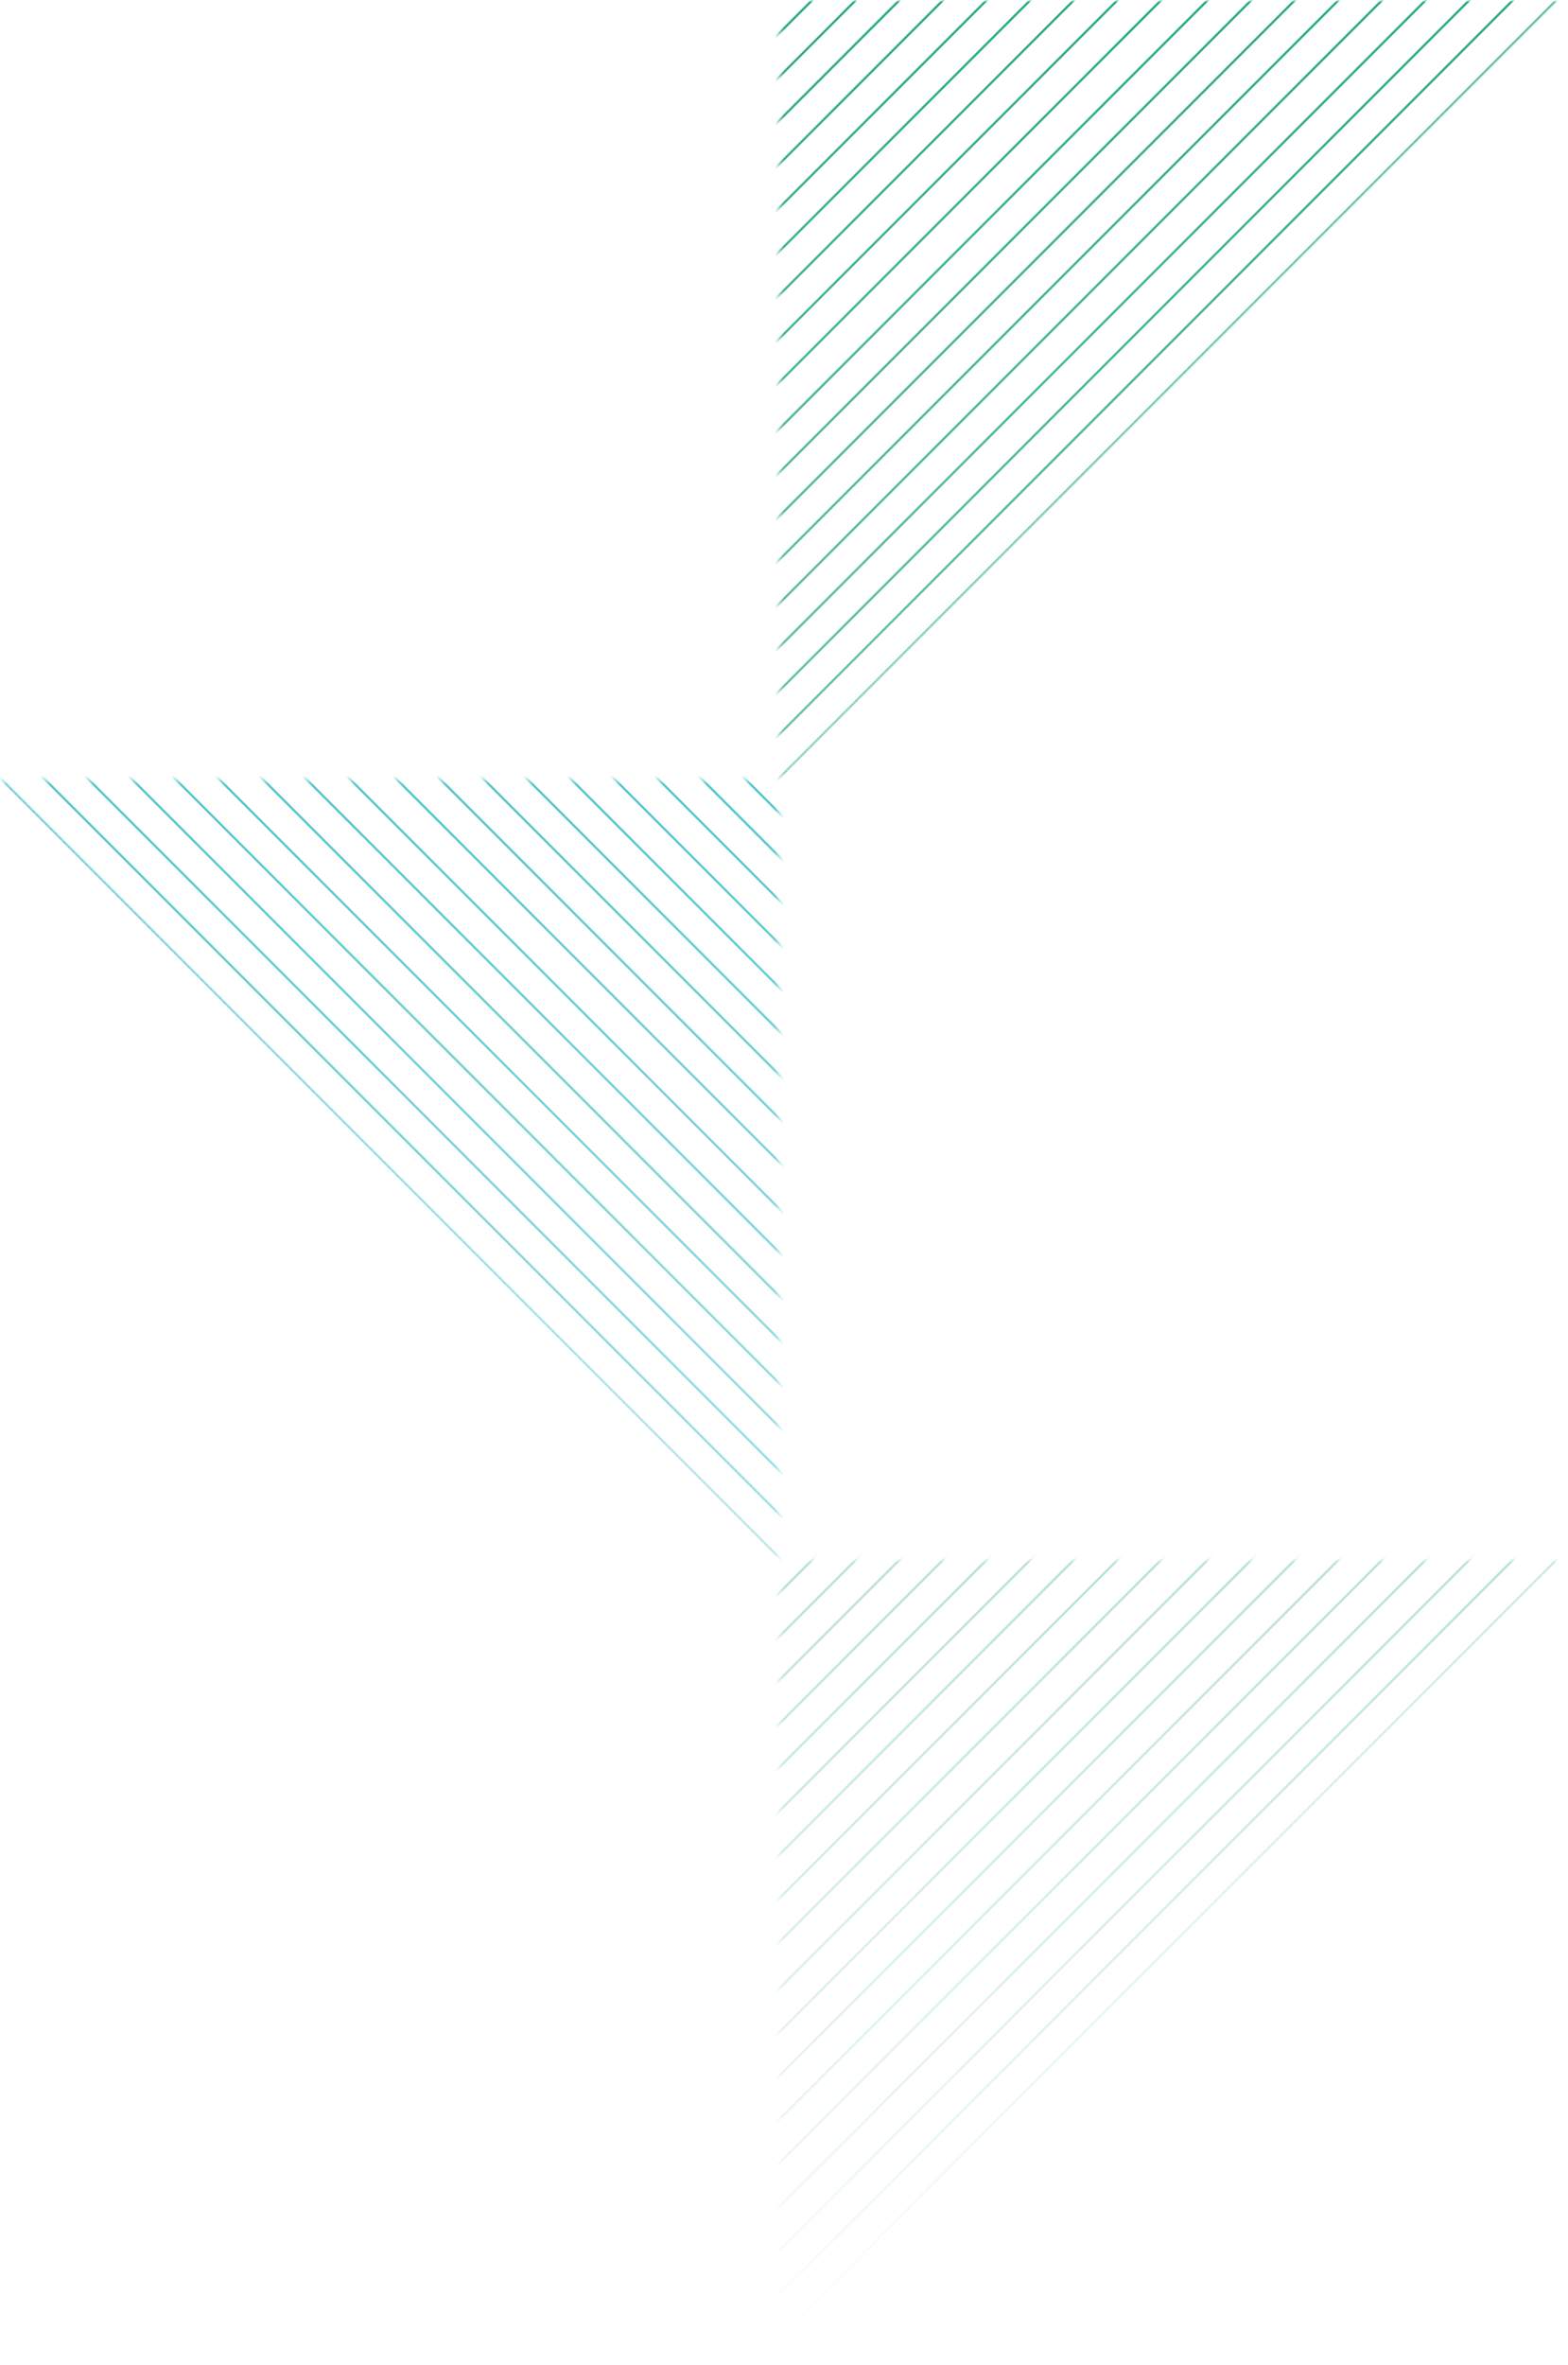 <svg width="353" height="532" viewBox="0 0 353 532" fill="none" xmlns="http://www.w3.org/2000/svg">
<mask id="mask0" style="mask-type:alpha" maskUnits="userSpaceOnUse" x="0" y="0" width="353" height="532">
<rect width="353" height="532" transform="matrix(-1 0 0 1 353 0)" fill="url(#paint0_linear)"/>
</mask>
<g mask="url(#mask0)">
<mask id="mask1" style="mask-type:alpha" maskUnits="userSpaceOnUse" x="175" y="0" width="176" height="176">
<path d="M175.935 174.233L349.668 0.5H175.935V174.233Z" fill="white" stroke="#C6CACF"/>
</mask>
<g mask="url(#mask1)">
<path d="M364.059 -102.626L110.123 151.31" stroke="#2BAB84" stroke-width="0.519"/>
<path d="M359.148 -107.535L122.931 128.683" stroke="#2BAB84" stroke-width="0.519"/>
<path d="M354.242 -112.442L100.306 141.494" stroke="#2BAB84" stroke-width="0.519"/>
<path d="M331.613 -99.639L95.395 136.586" stroke="#2BAB84" stroke-width="0.519"/>
<path d="M344.422 -122.259L90.486 131.677" stroke="#2BAB84" stroke-width="0.519"/>
<path d="M330.656 -118.312L94.438 117.906" stroke="#2BAB84" stroke-width="0.519"/>
<path d="M325.742 -123.22L89.524 112.998" stroke="#2BAB84" stroke-width="0.519"/>
<path d="M276.543 -83.837L40.325 152.381" stroke="#2BAB84" stroke-width="0.519"/>
<path d="M324.785 -141.898L70.849 112.037" stroke="#2BAB84" stroke-width="0.519"/>
<path d="M381.992 -31.538L145.767 204.68" stroke="#2BAB84" stroke-width="0.519"/>
<path d="M403.66 -63.02L149.724 190.916" stroke="#2BAB84" stroke-width="0.519"/>
<path d="M381.035 -50.217L144.817 186.008" stroke="#2BAB84" stroke-width="0.519"/>
<path d="M376.125 -55.125L139.9 181.1" stroke="#2BAB84" stroke-width="0.519"/>
<path d="M380.078 -68.889L143.86 167.329" stroke="#2BAB84" stroke-width="0.519"/>
<path d="M375.168 -73.796L138.943 162.421" stroke="#2BAB84" stroke-width="0.519"/>
<path d="M370.258 -78.705L134.04 157.513" stroke="#2BAB84" stroke-width="0.519"/>
<path d="M321.059 -39.321L84.834 196.897" stroke="#2BAB84" stroke-width="0.519"/>
<path d="M360.441 -88.528L124.217 147.697" stroke="#2BAB84" stroke-width="0.519"/>
</g>
<mask id="mask2" style="mask-type:alpha" maskUnits="userSpaceOnUse" x="0" y="175" width="176" height="176">
<path d="M174.94 349.674L1.207 175.941H174.94V349.674Z" fill="white" stroke="#C6CACF"/>
</mask>
<g mask="url(#mask2)">
<path d="M-13.191 72.815L240.744 326.751" stroke="#00ACB2" stroke-width="0.519"/>
<path d="M-8.281 67.906L227.937 304.124" stroke="#00ACB2" stroke-width="0.519"/>
<path d="M-3.375 62.998L250.561 316.934" stroke="#00ACB2" stroke-width="0.519"/>
<path d="M19.254 75.802L255.472 312.027" stroke="#00ACB2" stroke-width="0.519"/>
<path d="M6.445 53.182L260.381 307.118" stroke="#00ACB2" stroke-width="0.519"/>
<path d="M20.215 57.129L256.433 293.347" stroke="#00ACB2" stroke-width="0.519"/>
<path d="M25.125 52.221L261.343 288.439" stroke="#00ACB2" stroke-width="0.519"/>
<path d="M74.324 91.605L310.542 327.823" stroke="#00ACB2" stroke-width="0.519"/>
<path d="M26.082 33.542L280.018 287.478" stroke="#00ACB2" stroke-width="0.519"/>
<path d="M-31.125 143.902L205.1 380.12" stroke="#00ACB2" stroke-width="0.519"/>
<path d="M-52.793 112.421L201.143 366.357" stroke="#00ACB2" stroke-width="0.519"/>
<path d="M-30.168 125.224L206.05 361.449" stroke="#00ACB2" stroke-width="0.519"/>
<path d="M-25.258 120.316L210.967 356.541" stroke="#00ACB2" stroke-width="0.519"/>
<path d="M-29.211 106.552L207.007 342.77" stroke="#00ACB2" stroke-width="0.519"/>
<path d="M-24.301 101.645L211.924 337.862" stroke="#00ACB2" stroke-width="0.519"/>
<path d="M-19.391 96.736L216.827 332.954" stroke="#00ACB2" stroke-width="0.519"/>
<path d="M29.809 136.12L266.033 372.338" stroke="#00ACB2" stroke-width="0.519"/>
<path d="M-9.574 86.913L226.651 323.137" stroke="#00ACB2" stroke-width="0.519"/>
</g>
<mask id="mask3" style="mask-type:alpha" maskUnits="userSpaceOnUse" x="175" y="350" width="176" height="177">
<path d="M175.935 525.114L349.668 351.38H175.935V525.114Z" fill="white" stroke="#C6CACF"/>
</mask>
<g mask="url(#mask3)">
<path d="M364.059 248.255L110.123 502.191" stroke="#2BAB84" stroke-width="0.519"/>
<path d="M359.148 243.346L122.931 479.564" stroke="#2BAB84" stroke-width="0.519"/>
<path d="M354.242 238.438L100.306 492.374" stroke="#2BAB84" stroke-width="0.519"/>
<path d="M331.613 251.242L95.395 487.467" stroke="#2BAB84" stroke-width="0.519"/>
<path d="M344.422 228.622L90.486 482.558" stroke="#2BAB84" stroke-width="0.519"/>
<path d="M330.652 232.569L94.434 468.787" stroke="#2BAB84" stroke-width="0.519"/>
<path d="M325.742 227.661L89.524 463.879" stroke="#2BAB84" stroke-width="0.519"/>
<path d="M276.543 267.045L40.325 503.263" stroke="#2BAB84" stroke-width="0.519"/>
<path d="M324.785 208.982L70.849 462.918" stroke="#2BAB84" stroke-width="0.519"/>
<path d="M381.992 319.343L145.767 555.561" stroke="#2BAB84" stroke-width="0.519"/>
<path d="M403.66 287.861L149.724 541.797" stroke="#2BAB84" stroke-width="0.519"/>
<path d="M381.035 300.664L144.817 536.889" stroke="#2BAB84" stroke-width="0.519"/>
<path d="M376.125 295.756L139.9 531.981" stroke="#2BAB84" stroke-width="0.519"/>
<path d="M380.078 281.992L143.86 518.21" stroke="#2BAB84" stroke-width="0.519"/>
<path d="M375.168 277.084L138.943 513.302" stroke="#2BAB84" stroke-width="0.519"/>
<path d="M370.258 272.176L134.04 508.394" stroke="#2BAB84" stroke-width="0.519"/>
<path d="M321.059 311.56L84.834 547.777" stroke="#2BAB84" stroke-width="0.519"/>
<path d="M360.441 262.353L124.217 498.577" stroke="#2BAB84" stroke-width="0.519"/>
</g>
</g>
<defs>
<linearGradient id="paint0_linear" x1="176.5" y1="0" x2="176.5" y2="532" gradientUnits="userSpaceOnUse">
<stop stop-color="#C4C4C4"/>
<stop offset="1" stop-color="#C4C4C4" stop-opacity="0"/>
</linearGradient>
</defs>
</svg>
